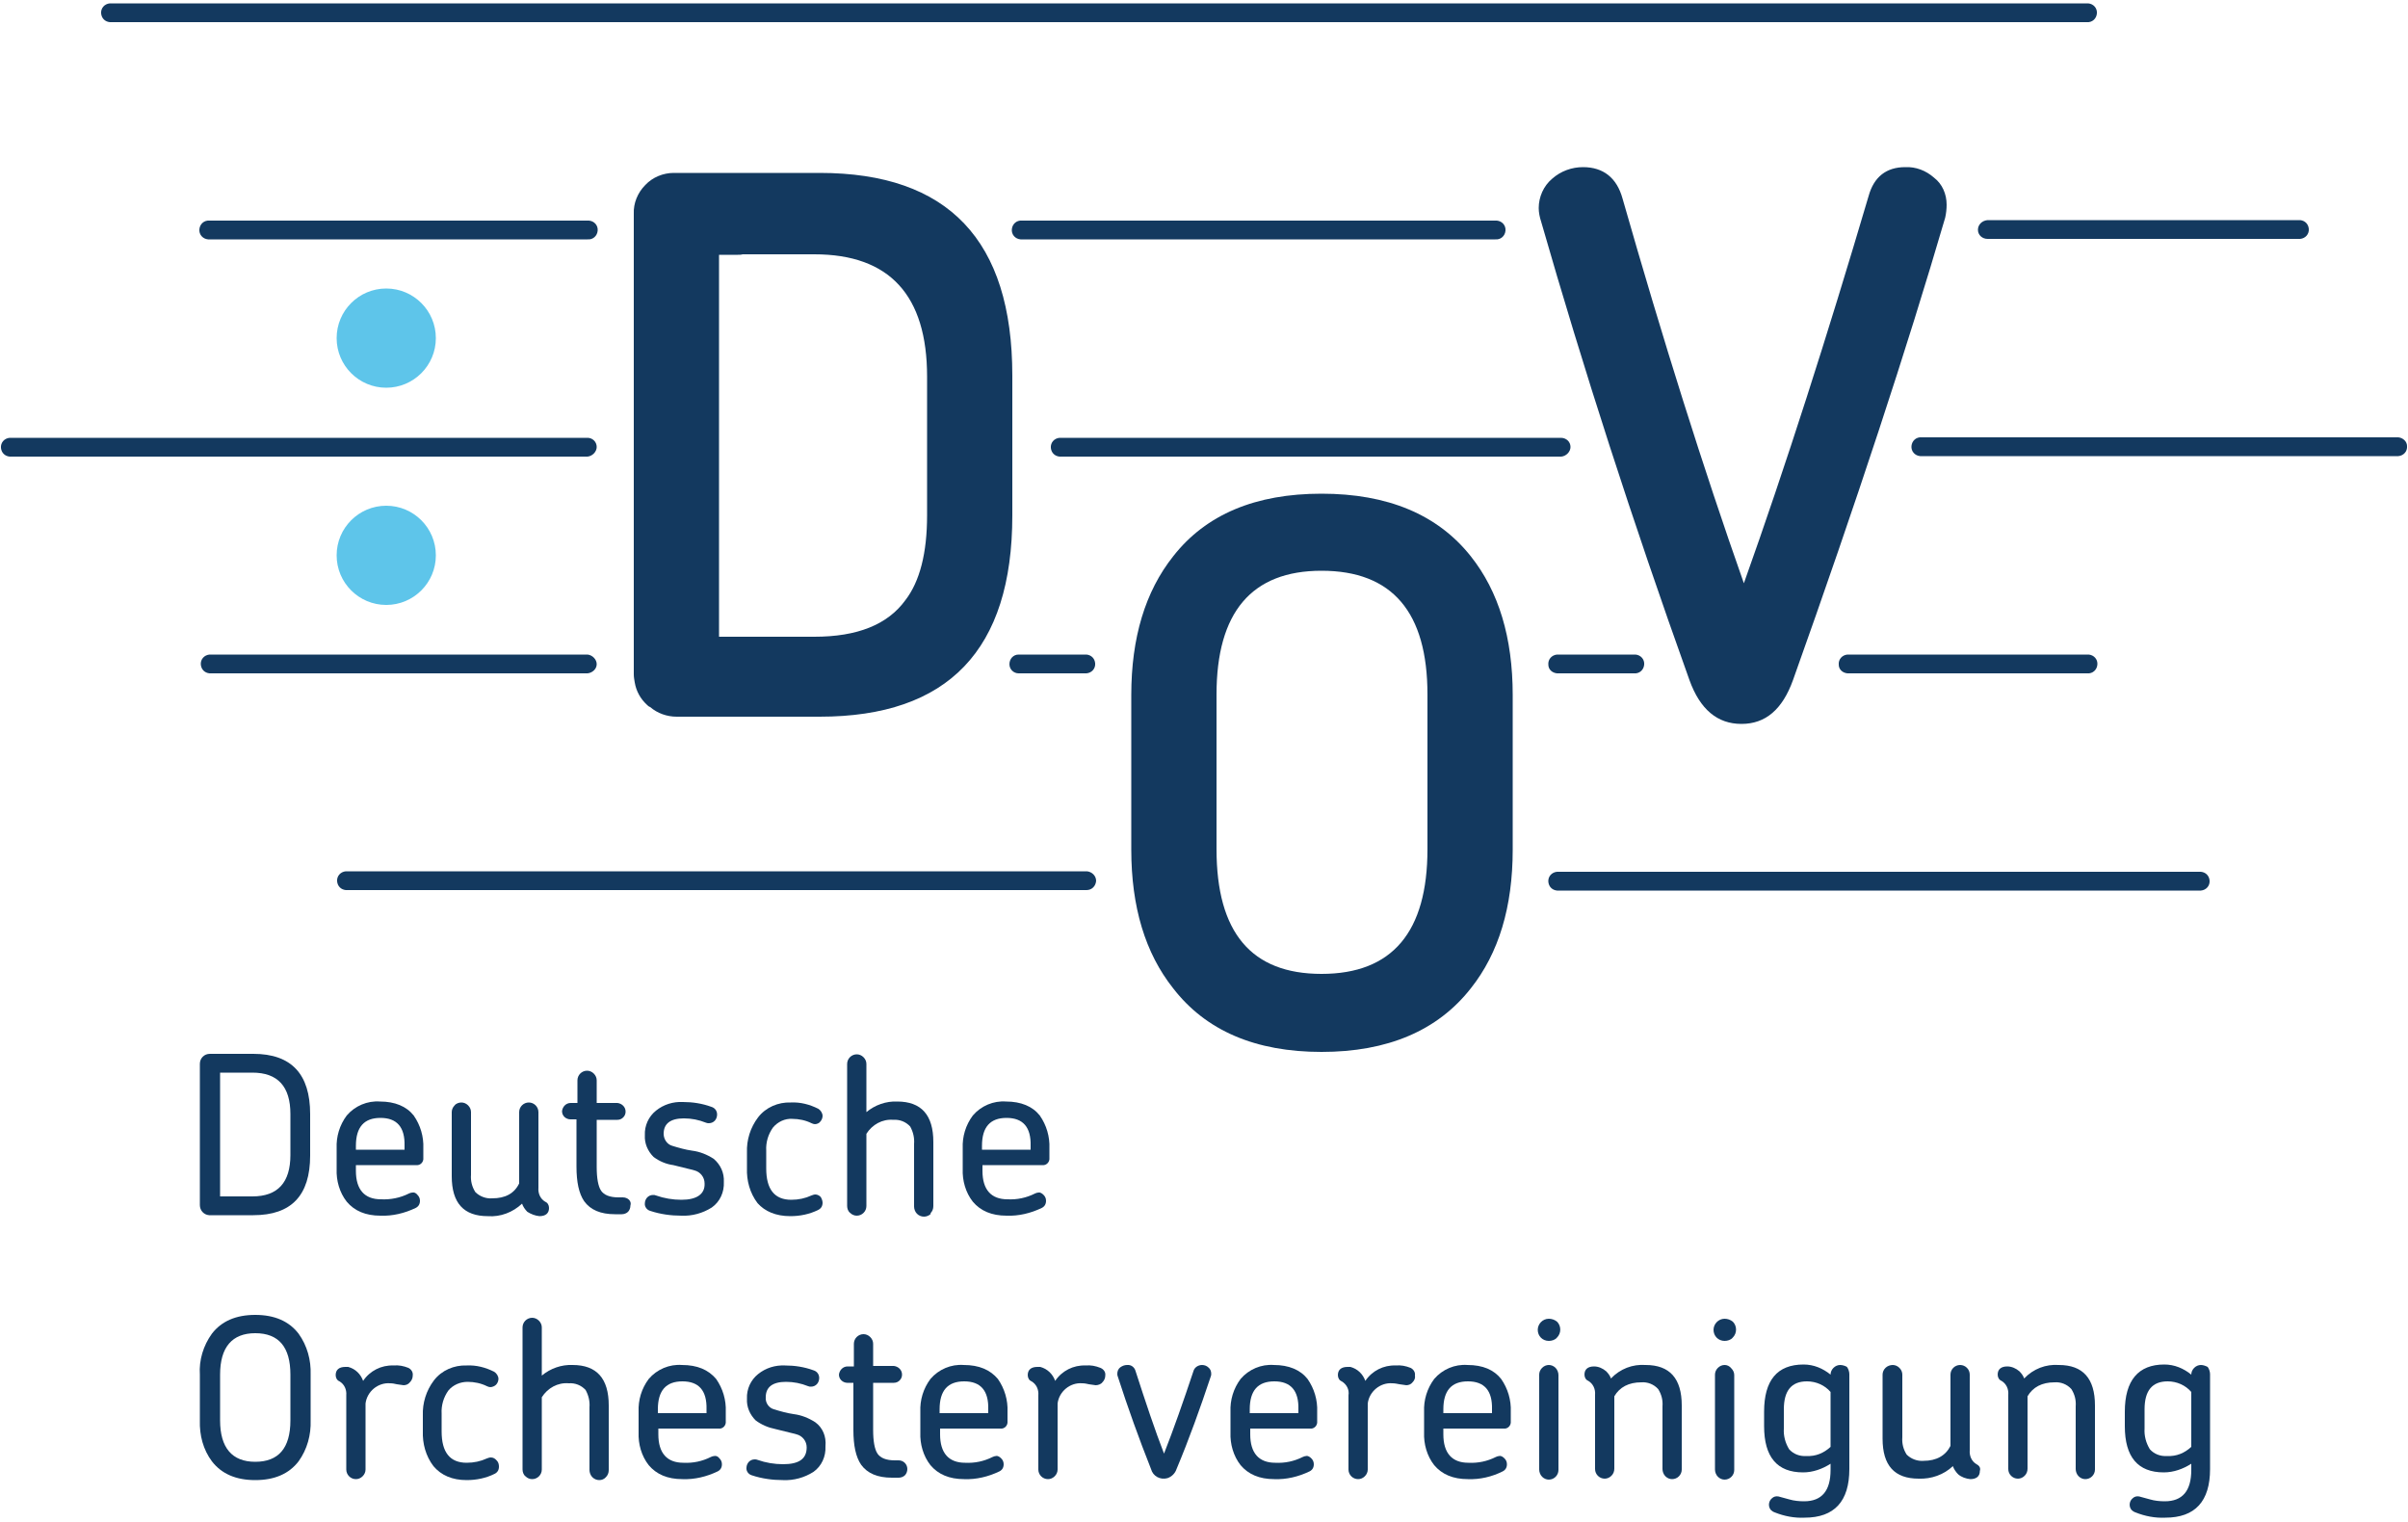 <svg version="1.1" id="Ebene_1" xmlns="http://www.w3.org/2000/svg" xmlns:xlink="http://www.w3.org/1999/xlink" x="0px" y="0px" viewBox="0 0 500 316" style="enable-background:new 0 0 500 316;" xml:space="preserve" width="500"  height="316" >
<style type="text/css">
	.st0{fill:#5EC5EA;}
	.st1{fill:#13395F;}
</style>
<title>Zeichenfläche 1</title>
<circle class="st0" cx="80.2" cy="70.2" r="10.3"/>
<circle class="st0" cx="80.2" cy="115.3" r="10.3"/>
<path class="st1" d="M326.1,92.8c0-1.1-0.9-1.9-2-1.9H220c-1.1,0.1-1.9,1-1.8,2.1c0.1,1,0.8,1.7,1.8,1.8h104.2  C325.2,94.7,326.1,93.8,326.1,92.8z"/>
<path class="st1" d="M310.5,49.7c1.1,0.1,2-0.7,2.1-1.8c0.1-1.1-0.7-2-1.8-2.1c-0.1,0-0.2,0-0.3,0h-98.3c-1.1-0.1-2,0.7-2.1,1.8  c-0.1,1.1,0.7,2,1.8,2.1c0.1,0,0.2,0,0.3,0H310.5z"/>
<path class="st1" d="M410.7,47.7c0,1.1,0.9,1.9,2,1.9h64.9c1.1-0.1,1.9-1,1.8-2.1c-0.1-1-0.8-1.7-1.8-1.8h-64.9  C411.5,45.8,410.7,46.7,410.7,47.7z"/>
<path class="st1" d="M498,90.8h-99c-1.1-0.1-2,0.7-2.1,1.8c-0.1,1.1,0.7,2,1.8,2.1c0.1,0,0.2,0,0.3,0h99c1.1-0.1,1.9-1,1.8-2.1  C499.8,91.7,499,90.9,498,90.8z"/>
<path class="st1" d="M123.9,137.9c0-1-0.9-1.9-1.9-2H43.5c-1.1,0.1-1.9,1-1.8,2.1c0.1,1,0.8,1.7,1.8,1.8H122  C123,139.7,123.9,138.9,123.9,137.9z"/>
<path class="st1" d="M209.6,137.9c0,1.1,0.9,1.9,1.9,1.9h14.1c1.1-0.1,1.9-1,1.8-2.1c-0.1-1-0.8-1.7-1.8-1.8h-14.1  C210.4,135.9,209.6,136.8,209.6,137.9z"/>
<path class="st1" d="M323.3,139.8h16c1.1,0.1,2-0.7,2.1-1.8c0.1-1.1-0.7-2-1.8-2.1c-0.1,0-0.2,0-0.3,0h-16c-1.1,0.1-1.9,1-1.8,2.1  C321.5,139,322.3,139.7,323.3,139.8z"/>
<path class="st1" d="M383.6,139.8h49.8c1.1,0.1,2-0.7,2.1-1.8c0.1-1.1-0.7-2-1.8-2.1c-0.1,0-0.2,0-0.3,0h-49.8  c-1.1,0.1-1.9,1-1.8,2.1C381.8,139,382.6,139.7,383.6,139.8z"/>
<path class="st1" d="M22.8,4.6h410.5c1.1,0.1,2-0.7,2.1-1.8c0.1-1.1-0.7-2-1.8-2.1c-0.1,0-0.2,0-0.3,0H22.8c-1.1,0.1-1.9,1-1.8,2.1  C21.1,3.8,21.8,4.5,22.8,4.6z"/>
<path class="st1" d="M123.9,92.8c0-1.1-0.9-1.9-1.9-1.9H2c-1.1,0.1-1.9,1-1.8,2.1c0.1,1,0.8,1.7,1.8,1.8H122  C123,94.7,123.9,93.8,123.9,92.8z"/>
<path class="st1" d="M457,181H323.3c-1.1,0.1-1.9,1-1.8,2.1c0.1,1,0.8,1.7,1.8,1.8H457c1.1-0.1,1.9-1,1.8-2.1  C458.7,181.8,458,181.1,457,181z"/>
<path class="st1" d="M427.5,283.4c-2.7-0.2-5.3,0.8-7.2,2.8c-0.2-0.6-0.6-1.1-1-1.5c-0.7-0.6-1.6-1-2.5-1c-1.3,0-2,0.6-2,1.7  c0,0.6,0.3,1.1,0.8,1.3c1,0.6,1.5,1.7,1.4,2.9v15.4c0,1.1,0.9,2,2,2c0.5,0,1-0.2,1.4-0.6c0.4-0.4,0.6-0.9,0.6-1.5v-15  c1.1-1.9,3-2.9,5.6-2.9c1.3-0.1,2.6,0.4,3.5,1.4c0.7,1.1,1,2.3,0.9,3.6v13c0,0.5,0.2,1.1,0.6,1.5c0.4,0.4,0.9,0.6,1.4,0.6  c1.1,0,2-0.9,2-2v-13.3C435,286.2,432.5,283.4,427.5,283.4z"/>
<path class="st1" d="M321.6,283.4c-0.5,0-1,0.2-1.4,0.6c-0.4,0.4-0.6,0.9-0.6,1.4v19.7c0,0.5,0.2,1.1,0.6,1.5  c0.4,0.4,0.9,0.6,1.4,0.6c1.1,0,2-0.9,2-2v-19.7c0-0.5-0.2-1.1-0.6-1.5C322.6,283.6,322.1,283.4,321.6,283.4z"/>
<path class="st1" d="M84.8,284c-1-0.4-2-0.6-3.1-0.5c-2.5-0.1-4.9,1.1-6.3,3.2c-0.5-1.4-1.6-2.5-3.1-2.9c-0.2,0-0.4,0-0.6,0  c-1.3,0-2,0.6-2,1.7c0,0.6,0.3,1.1,0.8,1.3c1,0.6,1.5,1.7,1.4,2.9v15.4c0,1.1,0.9,2,2,2c0.5,0,1-0.2,1.4-0.6  c0.4-0.4,0.6-0.9,0.6-1.4v-13.7c0.3-2.5,2.6-4.4,5.1-4.2c0.5,0,1,0.1,1.4,0.2c0.5,0.1,0.9,0.1,1.4,0.2c0.5,0,1-0.2,1.3-0.6  c0.4-0.4,0.6-0.9,0.6-1.4C85.8,284.9,85.4,284.3,84.8,284z"/>
<path class="st1" d="M53,273c-4,0-7,1.3-9,3.9c-1.8,2.5-2.7,5.5-2.5,8.5v9.5c-0.1,3.1,0.7,6.1,2.5,8.5c2,2.6,5,3.9,9,3.9  c4,0,7-1.3,9-3.9c1.8-2.5,2.6-5.5,2.5-8.5v-9.5c0.1-3-0.7-6-2.5-8.5C60,274.3,57,273,53,273z M60.3,294.9c0,5.8-2.5,8.6-7.3,8.6  s-7.3-2.9-7.3-8.6v-9.5c0-5.7,2.5-8.6,7.3-8.6c4.9,0,7.3,2.9,7.3,8.6V294.9z"/>
<path class="st1" d="M457,283.4c-0.5,0-1,0.2-1.4,0.6c-0.4,0.4-0.6,0.9-0.6,1.4l0,0c-1.6-1.3-3.5-2.1-5.6-2.1  c-5.4,0-8.2,3.3-8.2,9.8v3c0,6.4,2.7,9.6,8.1,9.6c2,0,4-0.7,5.7-1.8v1.3c0,4.3-1.8,6.5-5.5,6.5c-1,0-2.1-0.1-3.1-0.4  c-0.7-0.2-1.5-0.4-2.2-0.6c-0.5-0.1-1,0-1.4,0.4c-0.7,0.6-0.8,1.7-0.2,2.4c0.2,0.2,0.5,0.4,0.8,0.5c2,0.8,4.1,1.2,6.2,1.1  c6.2,0,9.3-3.4,9.3-10.1v-19.7c0-0.5-0.2-1.1-0.5-1.5C458,283.6,457.5,283.4,457,283.4z M455,300.4c-1.4,1.3-3.1,2-5,1.9  c-1.4,0.1-2.7-0.4-3.6-1.4c-0.8-1.3-1.2-2.8-1.1-4.3v-4c0-3.9,1.6-5.8,4.8-5.8c1.9,0,3.7,0.8,4.9,2.2L455,300.4z"/>
<path class="st1" d="M101.9,302.6c-0.3,0-0.5,0.1-0.8,0.2c-1.3,0.6-2.7,0.9-4.2,0.9c-3.5,0-5.2-2.2-5.2-6.5v-3.7  c-0.1-1.7,0.4-3.4,1.4-4.8c1-1.2,2.5-1.8,4-1.8c1.4,0,2.8,0.3,4,0.9c0.2,0.1,0.5,0.2,0.7,0.2c0.4,0,0.9-0.2,1.2-0.5  c0.3-0.3,0.5-0.8,0.5-1.2c0-0.6-0.4-1.2-0.9-1.5c-1.8-0.9-3.7-1.4-5.7-1.3c-2.6-0.1-5.2,1-6.8,3.1c-1.6,2.1-2.4,4.7-2.3,7.3v3.2  c-0.1,2.6,0.6,5.2,2.2,7.3c1.6,1.9,3.9,2.9,6.9,2.9c2,0,4-0.4,5.8-1.3c0.6-0.3,0.9-0.8,0.9-1.5c0-0.4-0.1-0.9-0.4-1.2  C102.8,302.8,102.4,302.6,101.9,302.6z"/>
<path class="st1" d="M358.1,283.4c-0.5,0-1,0.2-1.4,0.6c-0.4,0.4-0.6,0.9-0.6,1.4v19.7c0,0.5,0.2,1.1,0.6,1.5  c0.4,0.4,0.9,0.6,1.4,0.6c1.1,0,2-0.9,2-2v-19.7c0-0.5-0.2-1-0.6-1.4C359.1,283.6,358.6,283.4,358.1,283.4z"/>
<path class="st1" d="M341.7,283.4c-2.7-0.2-5.3,0.8-7.2,2.8c-0.2-0.6-0.6-1.1-1-1.5c-0.7-0.6-1.6-1-2.5-1c-1.3,0-2,0.6-2,1.7  c0,0.6,0.3,1.1,0.8,1.3c1,0.6,1.5,1.7,1.4,2.9v15.4c0,1.1,0.9,2,2,2c0.5,0,1-0.2,1.4-0.6c0.4-0.4,0.6-0.9,0.6-1.5v-15  c1.1-1.9,3-2.9,5.6-2.9c1.3-0.1,2.6,0.4,3.5,1.4c0.7,1.1,1,2.3,0.9,3.6v13c0,0.5,0.2,1.1,0.6,1.5c0.4,0.4,0.9,0.6,1.4,0.6  c1.1,0,2-0.9,2-2v-13.3C349.2,286.2,346.7,283.4,341.7,283.4z"/>
<path class="st1" d="M321.6,273.8c-1.3,0-2.3,1.1-2.3,2.3c0,1.3,1,2.3,2.3,2.3c0.6,0,1.3-0.2,1.7-0.7c0.9-0.9,0.9-2.4,0-3.3  c0,0,0,0,0,0C322.8,274,322.2,273.8,321.6,273.8z"/>
<path class="st1" d="M228.5,284c-1-0.4-2-0.6-3.1-0.5c-2.5-0.1-4.9,1.1-6.3,3.2c-0.5-1.4-1.6-2.5-3.1-2.9c-0.2,0-0.4,0-0.6,0  c-1.3,0-2,0.6-2,1.7c0,0.6,0.3,1.1,0.8,1.3c1,0.6,1.5,1.7,1.4,2.9v15.4c0,1.1,0.9,2,2,2c0.5,0,1-0.2,1.4-0.6  c0.4-0.4,0.6-0.9,0.6-1.4v-13.7c0.3-2.5,2.6-4.4,5.1-4.2c0.5,0,1,0.1,1.4,0.2c0.5,0.1,0.9,0.1,1.4,0.2c0.5,0,1.1-0.2,1.4-0.6  c0.4-0.4,0.6-0.9,0.6-1.4C229.6,284.9,229.2,284.3,228.5,284z"/>
<path class="st1" d="M200.1,283.4c-2.6-0.2-5.2,0.9-6.9,2.9c-1.5,2-2.2,4.4-2.1,6.8v4.3c-0.1,2.4,0.6,4.9,2.1,6.8  c1.6,1.9,3.9,2.9,7,2.9c2.5,0.1,5-0.5,7.3-1.6c0.6-0.3,0.9-0.8,0.9-1.5c0-0.5-0.2-0.9-0.5-1.2c-0.3-0.3-0.7-0.6-1.1-0.5  c-0.2,0-0.5,0.1-0.7,0.2c-1.8,0.9-3.7,1.3-5.7,1.2c-3.4,0-5.2-2-5.2-5.9v-1.2h12.5c0.7,0.1,1.4-0.4,1.5-1.2c0-0.1,0-0.3,0-0.4v-1.9  c0.1-2.4-0.6-4.8-2-6.8C205.6,284.4,203.3,283.4,200.1,283.4z M205.2,293.4h-10.1v-0.8c0-3.9,1.7-5.8,5.1-5.8s5.1,1.9,5,5.8  L205.2,293.4z"/>
<path class="st1" d="M249.6,283.4c-0.8,0-1.6,0.5-1.8,1.3c-2.1,6.3-4.1,12-6.1,17.1c-1.9-4.9-3.8-10.6-5.9-17.1  c-0.2-0.8-0.9-1.4-1.8-1.3c-0.5,0-1,0.2-1.4,0.5c-0.4,0.3-0.6,0.8-0.6,1.3c0,0.2,0,0.4,0.1,0.6c2.1,6.5,4.4,12.9,6.9,19.2  c0.4,1.5,1.9,2.3,3.4,1.9c0.9-0.3,1.6-1,1.9-1.9c2.6-6.2,4.9-12.6,7.1-19.2c0.1-0.2,0.1-0.4,0.1-0.6c0-0.5-0.2-1-0.6-1.3  C250.6,283.6,250.1,283.4,249.6,283.4z"/>
<path class="st1" d="M382.1,283.4c-0.5,0-1,0.2-1.4,0.6c-0.4,0.4-0.6,0.9-0.6,1.4l0,0c-1.6-1.3-3.5-2.1-5.6-2.1  c-5.5,0-8.2,3.3-8.2,9.8v3c0,6.4,2.7,9.6,8.1,9.6c2,0,4-0.7,5.7-1.8v1.3c0,4.3-1.8,6.5-5.5,6.5c-1,0-2.1-0.1-3.1-0.4  c-0.7-0.2-1.5-0.4-2.2-0.6c-0.5-0.1-1,0-1.4,0.4c-0.7,0.6-0.8,1.7-0.2,2.4c0.2,0.2,0.5,0.4,0.8,0.5c2,0.8,4.1,1.2,6.2,1.1  c6.2,0,9.3-3.4,9.3-10.1v-19.7c0-0.5-0.2-1.1-0.5-1.5C383.2,283.6,382.6,283.4,382.1,283.4z M380.1,300.4c-1.4,1.3-3.1,2-5,1.9  c-1.4,0.1-2.7-0.4-3.6-1.4c-0.8-1.3-1.2-2.8-1.1-4.3v-4c0-3.9,1.6-5.8,4.8-5.8c1.9,0,3.7,0.8,4.9,2.2L380.1,300.4z"/>
<path class="st1" d="M292.9,284c-1-0.4-2-0.6-3.1-0.5c-2.5-0.1-4.9,1.1-6.3,3.2c-0.5-1.4-1.6-2.5-3.1-2.9c-0.2,0-0.4,0-0.6,0  c-1.3,0-2,0.6-2,1.7c0,0.6,0.3,1.1,0.8,1.3c1,0.6,1.6,1.7,1.4,2.9v15.4c0,1.1,0.9,2,2,2c0.5,0,1-0.2,1.4-0.6  c0.4-0.4,0.6-0.9,0.6-1.4v-13.7c0.3-2.5,2.6-4.4,5.1-4.2c0.5,0,1,0.1,1.5,0.2c0.5,0.1,0.9,0.1,1.4,0.2c0.5,0,1-0.2,1.3-0.6  c0.4-0.4,0.6-0.9,0.5-1.4C293.9,284.9,293.5,284.3,292.9,284z"/>
<path class="st1" d="M358.1,273.8c-1.3,0-2.3,1.1-2.3,2.3c0,1.3,1,2.3,2.3,2.3c0.6,0,1.3-0.2,1.7-0.7c0.9-0.9,0.9-2.4,0-3.3  c0,0,0,0,0,0C359.3,274,358.7,273.8,358.1,273.8z"/>
<path class="st1" d="M264.5,283.4c-2.6-0.2-5.2,0.9-6.9,2.9c-1.5,2-2.2,4.4-2.1,6.8v4.3c-0.1,2.4,0.6,4.9,2.1,6.8  c1.6,1.9,3.9,2.9,7,2.9c2.5,0.1,5-0.5,7.3-1.6c0.6-0.3,0.9-0.8,0.9-1.5c0-0.5-0.2-0.9-0.5-1.2c-0.3-0.3-0.7-0.6-1.1-0.5  c-0.2,0-0.5,0.1-0.7,0.2c-1.8,0.9-3.7,1.3-5.7,1.2c-3.4,0-5.2-2-5.2-5.9v-1.2H272c0.7,0.1,1.4-0.4,1.5-1.2c0-0.1,0-0.3,0-0.4v-1.9  c0.1-2.4-0.6-4.8-2-6.8C270,284.4,267.6,283.4,264.5,283.4z M269.6,293.4h-10.1v-0.8c0-3.9,1.7-5.8,5.1-5.8s5.1,1.9,5,5.8  L269.6,293.4z"/>
<path class="st1" d="M186.7,303.2h-0.9c-1.8,0-3-0.5-3.6-1.4c-0.6-0.9-0.9-2.6-0.9-4.9v-9.8h4.3c0.5,0,0.9-0.2,1.2-0.5  c0.3-0.3,0.5-0.7,0.5-1.2c0-1-0.8-1.7-1.7-1.8c0,0,0,0,0,0h-4.3V279c0-0.5-0.2-1-0.6-1.4c-0.4-0.4-0.9-0.6-1.4-0.6c-1.1,0-2,0.9-2,2  v4.7H176c-1,0-1.7,0.8-1.8,1.7c0,0,0,0,0,0c0,0.5,0.2,0.9,0.5,1.2c0.3,0.3,0.8,0.5,1.2,0.5h1.3v9.8c0,3.2,0.5,5.6,1.6,7.2  c1.3,1.8,3.4,2.7,6.4,2.7h1.4c0.5,0,1-0.2,1.3-0.5c0.3-0.3,0.5-0.8,0.5-1.3c0-1-0.8-1.8-1.8-1.8  C186.8,303.2,186.7,303.2,186.7,303.2L186.7,303.2z"/>
<path class="st1" d="M304.7,283.4c-2.6-0.2-5.2,0.9-6.9,2.9c-1.5,2-2.2,4.4-2.1,6.8v4.3c-0.1,2.4,0.6,4.9,2.1,6.8  c1.6,1.9,3.9,2.9,7,2.9c2.5,0.1,5-0.5,7.2-1.6c0.6-0.3,0.9-0.8,0.9-1.5c0-0.5-0.2-0.9-0.5-1.2c-0.3-0.3-0.7-0.6-1.1-0.5  c-0.2,0-0.5,0.1-0.7,0.2c-1.8,0.9-3.7,1.3-5.7,1.2c-3.4,0-5.2-2-5.2-5.9v-1.2h12.5c0.7,0.1,1.4-0.4,1.5-1.2c0-0.1,0-0.3,0-0.4v-1.9  c0.1-2.4-0.6-4.8-2-6.8C310.2,284.4,307.9,283.4,304.7,283.4z M309.8,293.4h-10.1v-0.8c0-3.9,1.7-5.8,5.1-5.8s5.1,1.9,5,5.8  L309.8,293.4z"/>
<path class="st1" d="M169.3,295.3c-1.4-0.9-2.9-1.5-4.5-1.7c-1.4-0.2-2.8-0.6-4.1-1c-1.1-0.3-1.8-1.4-1.7-2.5c0-2.1,1.4-3.2,4.2-3.2  c1.6,0,3.1,0.3,4.6,0.9c0.2,0.1,0.4,0.1,0.6,0.1c0.5,0,0.9-0.2,1.2-0.5c0.3-0.3,0.5-0.8,0.5-1.3c0-0.8-0.5-1.4-1.2-1.6  c-1.9-0.7-3.9-1-5.9-1c-2-0.1-4,0.5-5.6,1.8c-1.5,1.2-2.4,3.1-2.3,5.1c-0.1,1.7,0.6,3.3,1.8,4.5c1.2,0.9,2.6,1.5,4.1,1.8  c2.7,0.7,4.2,1,4.4,1.1c1.2,0.3,2.1,1.4,2.1,2.7c0,2.4-1.6,3.5-4.9,3.5c-1.8,0-3.6-0.3-5.3-0.9c-0.2-0.1-0.4-0.1-0.6-0.1  c-0.5,0-0.9,0.2-1.2,0.5c-0.3,0.3-0.5,0.8-0.5,1.2c-0.1,0.7,0.4,1.4,1.1,1.6c2.1,0.7,4.3,1,6.5,1c2.2,0.1,4.4-0.5,6.3-1.7  c1.7-1.2,2.6-3.2,2.5-5.3C171.6,298.2,170.8,296.4,169.3,295.3z"/>
<path class="st1" d="M141.6,283.4c-2.6-0.2-5.2,0.9-6.9,2.9c-1.5,2-2.2,4.4-2.1,6.8v4.3c-0.1,2.4,0.6,4.9,2.1,6.8  c1.6,1.9,3.9,2.9,7,2.9c2.5,0.1,5-0.5,7.3-1.6c0.6-0.3,0.9-0.8,0.9-1.5c0-0.5-0.2-0.9-0.5-1.2c-0.3-0.4-0.7-0.6-1.1-0.5  c-0.2,0-0.5,0.1-0.7,0.2c-1.8,0.9-3.7,1.3-5.7,1.2c-3.4,0-5.2-2-5.2-5.9v-1.2h12.5c0.7,0.1,1.4-0.4,1.5-1.2c0-0.1,0-0.3,0-0.4v-1.9  c0.1-2.4-0.6-4.8-2-6.8C147.1,284.4,144.8,283.4,141.6,283.4z M146.7,293.4h-10.1v-0.8c0-3.9,1.7-5.8,5.1-5.8s5.1,1.9,5,5.8  L146.7,293.4z"/>
<path class="st1" d="M410.4,304c-1-0.6-1.5-1.7-1.4-2.9v-15.7c0-1.1-0.9-2-2-2s-2,0.9-2,2v14.8c-1,2-2.9,3.1-5.6,3.1  c-1.3,0.1-2.6-0.4-3.5-1.3c-0.7-1.1-1-2.3-0.9-3.6v-13c0-0.5-0.2-1-0.6-1.4c-0.4-0.4-0.9-0.6-1.4-0.6c-0.5,0-1.1,0.2-1.5,0.6  c-0.4,0.4-0.6,0.9-0.6,1.4v13.3c0,5.6,2.5,8.3,7.5,8.3c2.6,0.1,5.2-0.8,7.1-2.6c0.2,0.6,0.6,1.2,1.1,1.7c0.7,0.6,1.6,0.9,2.5,1  c1.3,0,2-0.6,2-1.7C411.3,304.8,411,304.3,410.4,304z"/>
<path class="st1" d="M118.9,283.4c-2.3-0.1-4.6,0.7-6.4,2.2v-10c0-0.5-0.2-1-0.6-1.4c-0.4-0.4-0.9-0.6-1.4-0.6c-1.1,0-2,0.9-2,2  v29.5c0,0.5,0.2,1.1,0.6,1.4c0.4,0.4,0.9,0.6,1.4,0.6c1.1,0,2-0.9,2-2v-15c1.2-1.9,3.3-3.1,5.6-2.9c1.3-0.1,2.6,0.4,3.5,1.4  c0.6,1.1,0.9,2.3,0.8,3.6v13c0,0.5,0.2,1.1,0.6,1.5c0.8,0.8,2.1,0.8,2.8,0c0.4-0.4,0.6-0.9,0.6-1.5v-13.4  C126.4,286.2,123.9,283.4,118.9,283.4z"/>
<path class="st1" d="M216.4,241.9c0.7,0.1,1.4-0.4,1.5-1.2c0-0.1,0-0.3,0-0.4v-1.9c0.1-2.4-0.6-4.8-2-6.8c-1.5-1.9-3.9-2.9-7-2.9  c-2.6-0.2-5.2,0.9-6.9,2.9c-1.5,2-2.2,4.4-2.1,6.8v4.3c-0.1,2.4,0.6,4.9,2.1,6.8c1.6,1.9,3.9,2.9,7,2.9c2.5,0.1,5-0.5,7.3-1.6  c0.6-0.3,0.9-0.8,0.9-1.5c0-0.5-0.2-0.9-0.5-1.2c-0.3-0.3-0.7-0.6-1.1-0.5c-0.2,0-0.5,0.1-0.7,0.2c-1.8,0.9-3.7,1.3-5.7,1.2  c-3.4,0-5.2-2-5.2-5.9v-1.2L216.4,241.9z M203.9,237.9c0-3.9,1.7-5.8,5.1-5.8s5.1,1.9,5,5.8v0.8h-10.1L203.9,237.9z"/>
<path class="st1" d="M86.4,241.9c0.7,0.1,1.4-0.4,1.5-1.2c0-0.1,0-0.3,0-0.4v-1.9c0.1-2.4-0.6-4.8-2-6.8c-1.5-1.9-3.9-2.9-7-2.9  c-2.6-0.2-5.2,0.9-6.9,2.9c-1.5,2-2.2,4.4-2.1,6.8v4.3c-0.1,2.4,0.6,4.9,2.1,6.8c1.6,1.9,3.9,2.9,7,2.9c2.5,0.1,5-0.5,7.3-1.6  c0.6-0.3,0.9-0.8,0.9-1.5c0-0.5-0.2-0.9-0.5-1.2c-0.3-0.4-0.7-0.6-1.1-0.5c-0.2,0-0.5,0.1-0.7,0.2c-1.8,0.9-3.8,1.3-5.8,1.2  c-3.4,0-5.2-2-5.2-5.9v-1.2L86.4,241.9z M73.9,237.9c0-3.9,1.7-5.8,5.1-5.8c3.4,0,5.1,1.9,5,5.8v0.8H73.9V237.9z"/>
<path class="st1" d="M112,252.5c1.3,0,2-0.6,2-1.7c0-0.6-0.3-1.1-0.8-1.3c-1-0.6-1.5-1.7-1.4-2.9v-15.7c0-1.1-0.9-2-2-2s-2,0.9-2,2  v14.8c-1,2.1-2.9,3.1-5.6,3.1c-1.3,0.1-2.6-0.4-3.5-1.3c-0.7-1.1-1-2.3-0.9-3.6v-13c0-0.5-0.2-1-0.6-1.4c-0.4-0.4-0.9-0.6-1.4-0.6  c-0.5,0-1.1,0.2-1.4,0.6c-0.4,0.4-0.6,0.9-0.6,1.4v13.3c0,5.6,2.5,8.3,7.5,8.3c2.6,0.2,5.2-0.8,7.1-2.6c0.2,0.6,0.6,1.2,1.1,1.7  C110.3,252.1,111.1,252.4,112,252.5z"/>
<path class="st1" d="M129.3,248.6h-0.9c-1.8,0-3-0.5-3.6-1.4c-0.6-0.9-0.9-2.6-0.9-4.9v-9.8h4.3c0.5,0,0.9-0.2,1.2-0.5  c0.3-0.3,0.5-0.7,0.5-1.2c0-1-0.8-1.7-1.7-1.8c0,0,0,0,0,0h-4.3v-4.7c0-0.5-0.2-1-0.6-1.4c-0.4-0.4-0.9-0.6-1.4-0.6  c-1.1,0-2,0.9-2,2v4.7h-1.4c-1,0-1.7,0.8-1.8,1.7c0,0,0,0,0,0c0,0.5,0.2,0.9,0.5,1.2c0.3,0.3,0.8,0.5,1.2,0.5h1.3v9.8  c0,3.2,0.5,5.6,1.6,7.2c1.3,1.8,3.4,2.7,6.4,2.7h1.4c0.5,0,1-0.2,1.3-0.5c0.3-0.3,0.5-0.8,0.5-1.3  C131.2,249.4,130.4,248.6,129.3,248.6C129.4,248.5,129.3,248.5,129.3,248.6L129.3,248.6z"/>
<path class="st1" d="M141.5,249.1c-1.8,0-3.6-0.3-5.3-0.9c-0.2-0.1-0.4-0.1-0.6-0.1c-0.5,0-0.9,0.2-1.2,0.5  c-0.3,0.3-0.5,0.8-0.5,1.2c-0.1,0.7,0.4,1.4,1.1,1.6c2.1,0.7,4.3,1,6.5,1c2.2,0.1,4.4-0.5,6.3-1.7c1.7-1.2,2.6-3.2,2.5-5.3  c0.1-1.9-0.7-3.6-2.1-4.8c-1.4-0.9-2.9-1.5-4.5-1.7c-1.4-0.2-2.8-0.6-4.1-1c-1.1-0.3-1.8-1.4-1.8-2.5c0-2.1,1.4-3.2,4.2-3.2  c1.6,0,3.1,0.3,4.6,0.9c0.2,0.1,0.4,0.1,0.6,0.1c0.5,0,0.9-0.2,1.2-0.5c0.3-0.3,0.5-0.8,0.5-1.3c0-0.8-0.5-1.4-1.2-1.6  c-1.9-0.7-3.9-1-5.9-1c-2-0.1-4,0.5-5.6,1.8c-1.5,1.2-2.4,3.1-2.3,5.1c-0.1,1.7,0.6,3.3,1.8,4.5c1.2,0.9,2.6,1.5,4.1,1.7  c2.7,0.7,4.2,1,4.4,1.1c1.2,0.3,2.1,1.4,2.1,2.7C146.4,247.9,144.7,249.1,141.5,249.1z"/>
<path class="st1" d="M193.2,251.9c0.4-0.4,0.6-0.9,0.6-1.5v-13.3c0-5.6-2.5-8.4-7.5-8.4c-2.3-0.1-4.6,0.7-6.4,2.2v-10  c0-0.5-0.2-1-0.6-1.4c-0.4-0.4-0.9-0.6-1.4-0.6c-1.1,0-2,0.9-2,2v29.5c0,0.5,0.2,1.1,0.6,1.4c0.4,0.4,0.9,0.6,1.4,0.6  c1.1,0,2-0.9,2-2v-15c1.2-1.9,3.3-3.1,5.6-2.9c1.3-0.1,2.6,0.4,3.5,1.4c0.6,1.1,0.9,2.3,0.8,3.6v13c0,0.5,0.2,1.1,0.6,1.5  c0.8,0.8,2.1,0.8,2.9,0L193.2,251.9z"/>
<path class="st1" d="M43.6,252.3h9c7.9,0,11.8-4.1,11.8-12.4v-8.6c0-8.3-3.9-12.5-11.8-12.5h-9c-0.6,0-1.1,0.2-1.5,0.6  c-0.4,0.4-0.6,0.9-0.6,1.5v29.3c0,1.1,0.8,2,1.9,2.1C43.5,252.3,43.6,252.3,43.6,252.3L43.6,252.3z M45.7,222.7h6.7  c5.3,0,7.9,2.9,7.9,8.6v8.5c0,5.7-2.6,8.6-7.9,8.6h-6.7V222.7z"/>
<path class="st1" d="M164.1,252.5c2,0,4-0.4,5.8-1.3c0.6-0.3,0.9-0.8,0.9-1.5c0-0.4-0.2-0.9-0.4-1.2c-0.3-0.3-0.7-0.5-1.1-0.5  c-0.3,0-0.5,0.1-0.8,0.2c-1.3,0.6-2.7,0.9-4.2,0.9c-3.5,0-5.2-2.2-5.2-6.5v-3.7c-0.1-1.7,0.4-3.4,1.4-4.8c1-1.2,2.5-1.9,4-1.8  c1.4,0,2.8,0.3,4,0.9c0.2,0.1,0.5,0.2,0.7,0.2c0.4,0,0.9-0.2,1.1-0.5c0.3-0.3,0.5-0.8,0.5-1.2c0-0.6-0.4-1.2-0.9-1.5  c-1.8-0.9-3.7-1.4-5.7-1.3c-2.6-0.1-5.2,1-6.8,3.1c-1.6,2.1-2.4,4.7-2.3,7.3v3.2c-0.1,2.6,0.6,5.2,2.2,7.3  C158.8,251.5,161.1,252.5,164.1,252.5z"/>
<path class="st1" d="M404.2,42.5c0-2.2-0.9-4.3-2.6-5.6c-1.7-1.5-3.8-2.3-6-2.2c-3.9,0-6.5,2-7.6,6c-8.6,29.1-17.2,56-25.9,80.4  c-8.4-23.8-16.8-50.5-25.2-79.9c-1.2-4.3-4-6.5-8.2-6.5c-2.3,0-4.6,0.8-6.4,2.4c-1.8,1.5-2.8,3.8-2.8,6.1c0,0.9,0.2,1.9,0.5,2.8  c8.7,30.3,18.9,62,30.8,95.2c2.2,6.1,5.8,9.1,10.8,9.1c5,0,8.5-3,10.7-9.1c13.2-37,23.7-69,31.6-96  C404.1,44.3,404.2,43.4,404.2,42.5z"/>
<path class="st1" d="M131.6,45.6v94.4c0,0.6,0.1,1.1,0.2,1.7c0.3,1.8,1.2,3.4,2.5,4.6c0.2,0.2,0.4,0.4,0.7,0.5c1.5,1.3,3.5,2,5.5,2  h29.7c26.7,0,40-13.9,40-41.8V78c0-28.1-13.3-42.1-40-42.1h-30.3c-2.2,0-4.4,0.9-5.9,2.5c-1.6,1.6-2.5,3.8-2.4,6c0,0.1,0,0.1,0,0.2  s0,0.1,0,0.2l0,0l0,0c0,0,0,0.3,0,0.4L131.6,45.6z M154.2,52.8L154.2,52.8h14.9c15.6,0,23.4,8.5,23.4,25.4V107  c0,7.8-1.5,13.7-4.5,17.6c-3.7,5.1-10,7.6-18.9,7.6h-19.8V52.9h3.9C153.5,52.9,153.9,52.9,154.2,52.8L154.2,52.8z"/>
<path class="st1" d="M227.6,182.9c0-1.1-0.9-1.9-1.9-2H71.8c-1.1,0.1-1.9,1-1.8,2.1c0.1,1,0.8,1.7,1.8,1.8h153.8  C226.7,184.8,227.5,184,227.6,182.9z"/>
<path class="st1" d="M43.5,45.8c-1.1-0.1-2,0.7-2.1,1.8c-0.1,1.1,0.7,2,1.8,2.1c0.1,0,0.2,0,0.3,0H122c1.1,0.1,2-0.7,2.1-1.8  c0.1-1.1-0.7-2-1.8-2.1c-0.1,0-0.2,0-0.3,0H43.5z"/>
<path class="st1" d="M274.4,102.5c-13.7,0-24,4.3-30.8,13c-5.8,7.3-8.7,16.9-8.7,28.8v32.1c0,11.9,2.9,21.5,8.7,28.8  c6.8,8.8,17.1,13.2,30.8,13.2c13.7,0,24.1-4.4,31-13.2c5.8-7.3,8.7-16.9,8.7-28.8v-32.1c0-11.9-2.9-21.5-8.7-28.8  C298.5,106.8,288.1,102.5,274.4,102.5z M296.4,176.3c0,17.2-7.3,25.9-22,25.9c-14.6,0-21.8-8.6-21.8-25.9v-32.1  c0-17.1,7.3-25.7,21.8-25.7c14.7,0,22,8.6,22,25.7V176.3z"/>
</svg>
